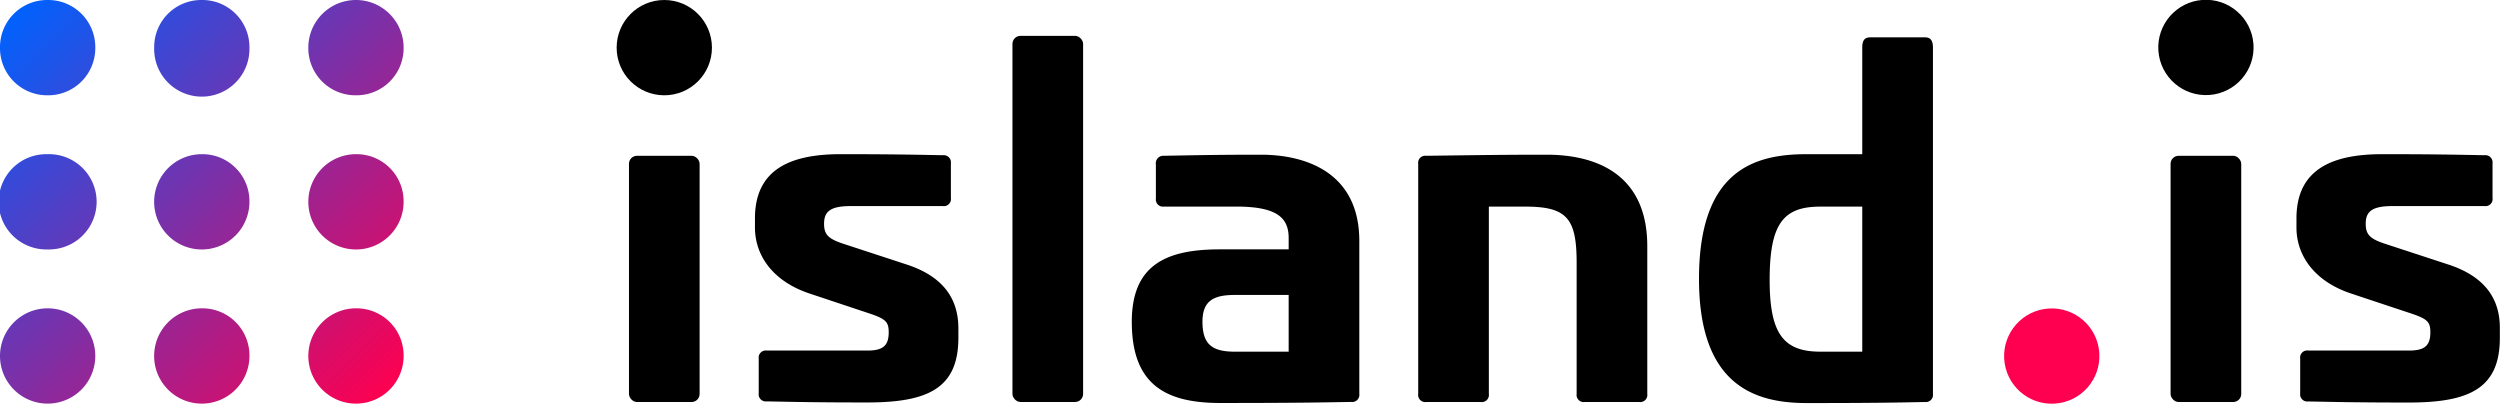 <svg xmlns="http://www.w3.org/2000/svg" xmlns:xlink="http://www.w3.org/1999/xlink" aria-label="island.is logo" class="_3Huio" color="#fff" viewBox="0 0 669.51 108.09"><defs/><defs><linearGradient id="a" x1="3.69" x2="104.39" y1="3.69" y2="104.39" gradientUnits="userSpaceOnUse"><stop offset="0" stop-color="#0161fd"/><stop offset=".25" stop-color="#3f46d2"/><stop offset=".51" stop-color="#812ea4"/><stop offset=".77" stop-color="#c21578"/><stop offset="1" stop-color="#fd0050"/></linearGradient><linearGradient id="b" x1="-16.95" x2="83.75" y1="24.34" y2="125.04" xlink:href="#a"/><linearGradient id="c" x1="-37.59" x2="63.11" y1="44.98" y2="145.68" xlink:href="#a"/><linearGradient id="d" x1="44.98" x2="145.68" y1="-37.59" y2="63.11" xlink:href="#a"/><linearGradient id="e" x1="-16.95" x2="83.75" y1="24.34" y2="125.04" xlink:href="#a"/><linearGradient id="f" x1="3.69" x2="104.39" y1="3.69" y2="104.39" xlink:href="#a"/><linearGradient id="g" x1="24.34" x2="125.04" y1="-16.95" y2="83.75" xlink:href="#a"/><linearGradient id="h" x1="3.69" x2="104.39" y1="3.69" y2="104.39" xlink:href="#a"/><linearGradient id="i" x1="24.34" x2="125.04" y1="-16.95" y2="83.75" xlink:href="#a"/></defs><rect width="18.92" height="65.94" x="168.44" y="41.72" rx="2.15"/><rect width="18.92" height="98.05" x="271.14" y="9.6" rx="2.15"/><path d="M414.2 41.43c-11.61 0-17.2.1-32.25.29a1.9 1.9 0 00-2.15 2.15v61.64a1.9 1.9 0 002.15 2.15h14.62a1.9 1.9 0 002.15-2.15V55.33h9.75c11.18 0 13.76 3.16 13.76 15.06v35.12a1.9 1.9 0 002.15 2.15H439a1.9 1.9 0 002.15-2.15V65.94c0-19.78-14.33-24.51-26.95-24.51zM515.5 10h-14.63c-1.43 0-2.15.72-2.15 2.73v28.56h-14.91c-14 0-28.81 4.3-28.81 33.4 0 28.38 14.77 33.25 28.81 33.25 18.21 0 23.94-.13 31.69-.28a1.92 1.92 0 002.15-2.15V12.76c0-2.01-.72-2.76-2.15-2.76zm-16.78 84.18h-11.18c-9.89 0-13.62-4.73-13.62-19.21 0-15.19 3.73-19.64 13.62-19.64h11.18z"/><circle cx="549.47" cy="95.33" r="12.76" fill="#ff0050" transform="rotate(-3.56 549.91 95.358)"/><circle cx="177.9" cy="12.76" r="12.76"/><path d="M337.65 41.43c-11.75 0-18.2.15-25.95.29a2 2 0 00-2.15 2.28v9.17a1.9 1.9 0 002.15 2.15h19.36c11.18 0 14.05 3.16 14.05 8.46v3h-18.5c-14.91 0-23.65 4.59-23.51 19.79.15 16.19 8.75 21.35 23.66 21.35 21.36 0 27.38-.16 35.12-.28a1.91 1.91 0 002.15-2.15v-41c-.03-18.33-14.34-23.06-26.38-23.06zm7.46 52.75h-14.34c-5.88 0-8.6-1.72-8.74-7.59s2.72-7.6 8.6-7.6h14.48zM242.75 70.82l-17.06-5.59c-3.87-1.29-5-2.44-5-5.31 0-3.3 1.72-4.73 7.16-4.73h24.65a1.9 1.9 0 002.15-2.19v-9.28a1.92 1.92 0 00-2.15-2.15c-7.74-.15-14-.28-27.38-.28s-22.94 4-22.94 17.2v2.43c0 7.46 4.73 14.34 14.48 17.64L233 84c4.3 1.44 5 2.3 5 5 0 3.73-1.72 4.88-5.73 4.88h-26.93a1.9 1.9 0 00-2.15 2.15v9.31a1.9 1.9 0 002.15 2.15c7.74.15 13.47.29 26.95.29 16.34 0 24.37-3.87 24.37-17.34V88c0-6.29-2.44-13.46-13.91-17.18z"/><rect width="18.92" height="65.94" x="581.29" y="41.72" rx="2.15"/><circle cx="590.76" cy="12.76" r="12.76" transform="rotate(-4.07 590.034 12.793)"/><path d="M655.61 70.82l-17.06-5.59c-3.87-1.29-5-2.44-5-5.31 0-3.3 1.72-4.73 7.17-4.73h24.66a1.9 1.9 0 002.13-2.19v-9.28a1.92 1.92 0 00-2.15-2.15c-7.75-.15-14-.28-27.38-.28S615 45.3 615 58.49v2.43c0 7.46 4.73 14.34 14.48 17.64L645.86 84c4.3 1.44 5 2.3 5 5 0 3.73-1.72 4.88-5.74 4.88h-26.93a1.9 1.9 0 00-2.19 2.17v9.31a1.91 1.91 0 002.15 2.15c7.74.15 13.48.29 26.95.29 16.35 0 24.37-3.87 24.37-17.34V88c.04-6.29-2.39-13.46-13.86-17.18z"/><path fill="url(#a)" d="M12.76 0A12.62 12.62 0 000 12.76a12.62 12.62 0 0012.76 12.76 12.62 12.62 0 0012.76-12.76A12.62 12.62 0 0012.76 0z"/><path fill="url(#b)" d="M54 82.57a12.76 12.76 0 1012.8 12.76A12.61 12.61 0 0054 82.57z"/><path fill="url(#c)" d="M12.76 82.57a12.76 12.76 0 000 25.52 12.76 12.76 0 000-25.52z"/><path fill="url(#d)" d="M95.33 25.52a12.62 12.62 0 0012.76-12.76 12.76 12.76 0 00-25.52 0 12.62 12.62 0 0012.76 12.76z"/><path fill="url(#e)" d="M12.76 41.29a12.76 12.76 0 100 25.51 12.76 12.76 0 100-25.51z"/><path fill="url(#f)" d="M54 41.29A12.76 12.76 0 1066.8 54 12.6 12.6 0 0054 41.29z"/><path fill="url(#g)" d="M95.33 41.29A12.76 12.76 0 10108.09 54a12.61 12.61 0 00-12.76-12.71z"/><path fill="url(#h)" d="M95.33 82.57a12.76 12.76 0 1012.76 12.76 12.62 12.62 0 00-12.76-12.76z"/><path fill="url(#i)" d="M54 0a12.61 12.61 0 00-12.71 12.76 12.76 12.76 0 1025.51 0A12.62 12.62 0 0054 0z"/></svg>